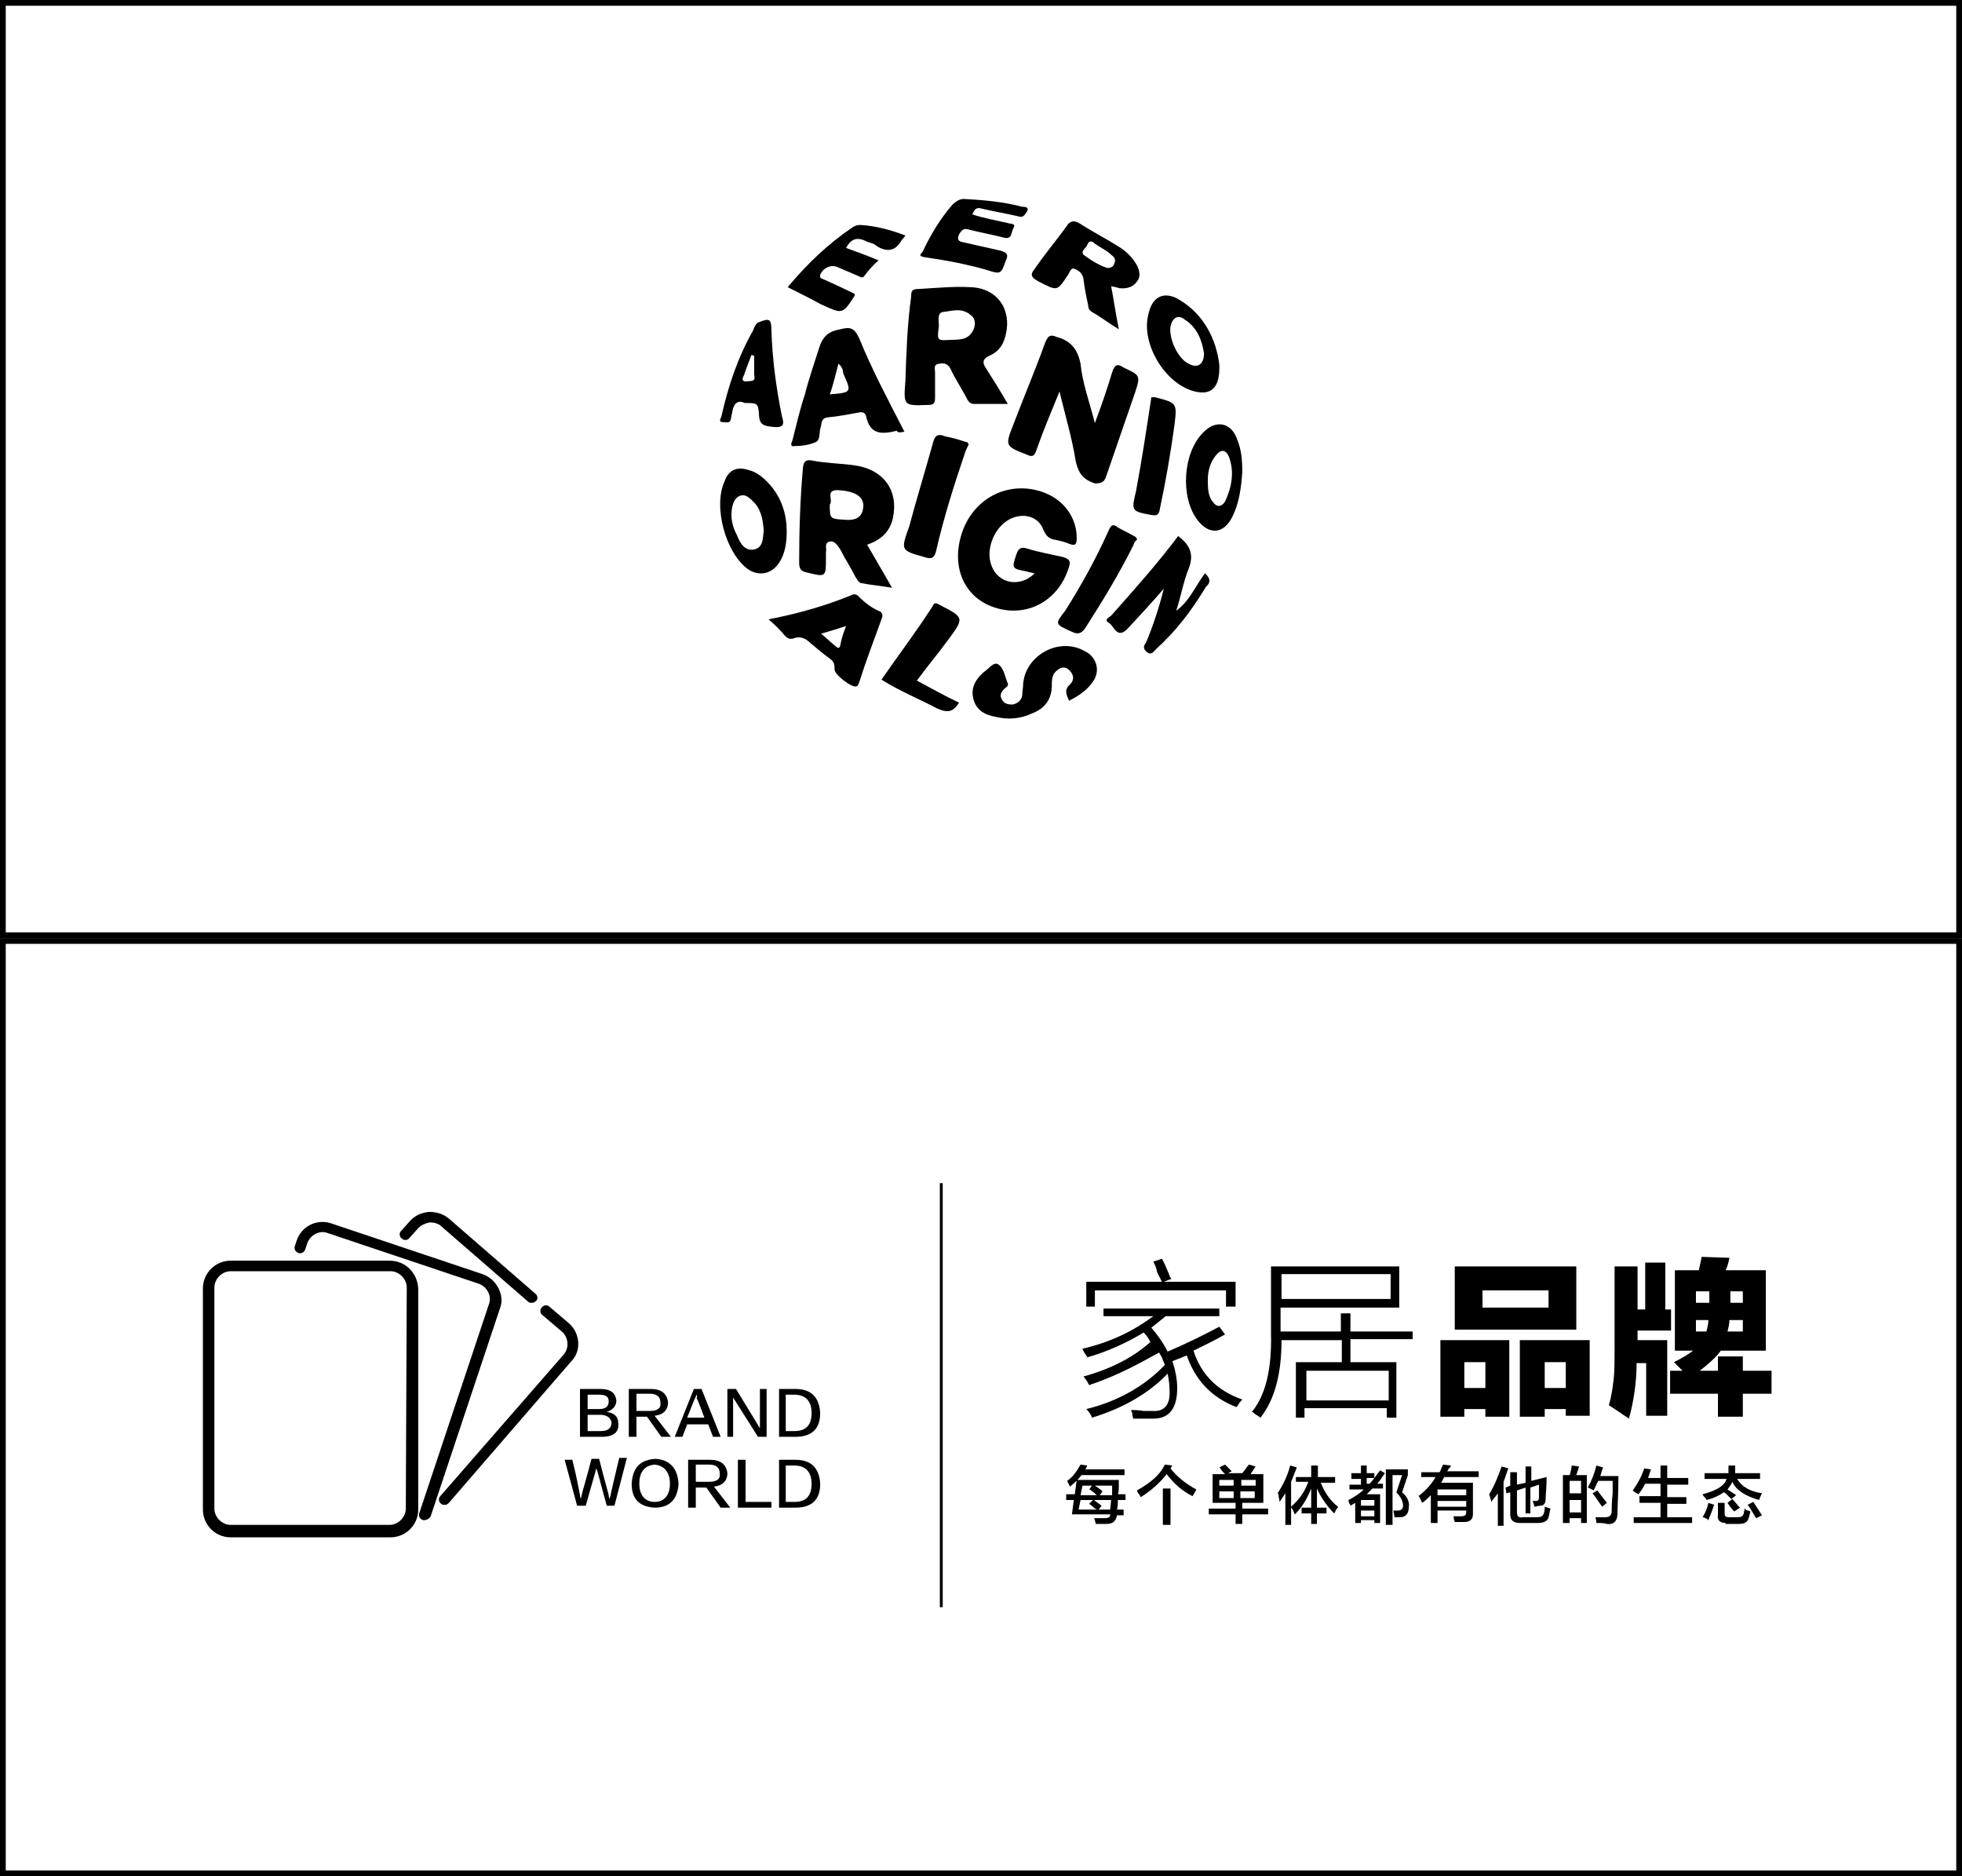 <?xml version="1.0" encoding="utf-8"?>
<!-- Generator: Adobe Illustrator 19.0.0, SVG Export Plug-In . SVG Version: 6.00 Build 0)  -->
<svg version="1.1" id="图层_1" xmlns="http://www.w3.org/2000/svg" xmlns:xlink="http://www.w3.org/1999/xlink" x="0px" y="0px"
	 width="205px" height="196px" viewBox="0 0 205 196" style="enable-background:new 0 0 205 196;" xml:space="preserve">
<path id="XMLID_116_" d="M204.4,0H0.6H0v0.6v96.8V98h0.6h203.8h0.6v-0.6V0.6V0H204.4z M204.4,97.4H0.6V0.6h203.8V97.4z"/>
<path id="XMLID_4_" d="M204.4,98H0.6H0v0.6v96.8v0.6h0.6h203.8h0.6v-0.6V98.6V98H204.4z M204.4,195.4H0.6V98.6h203.8V195.4z"/>
<rect id="XMLID_1608_" x="98.2" y="123.6" width="0.3" height="44.3"/>
<g id="XMLID_1607_">
	<path id="XMLID_162_" d="M111.4,156.7v-0.6h0.9l0.2-1.5h4.4c0,0.1,0,0.3,0,0.5c0,0.5,0,0.8-0.1,1h0.8v0.6h-0.8c0,0.4,0,0.7-0.1,1
		h0.7v0.6h-0.7c-0.1,0.6-0.4,0.9-1.1,0.9h-1.1c-0.1-0.3-0.1-0.5-0.2-0.6c0.1,0,0.4,0,1.1,0c0.4,0,0.6-0.1,0.6-0.4h-4l0.2-1.5H111.4z
		 M111.8,155.3c-0.1-0.2-0.2-0.4-0.3-0.6c0.6-0.4,1-1,1.4-1.7l0.7,0.1c-0.1,0.2-0.1,0.3-0.2,0.4h4.1v0.6h-4.5
		C112.7,154.5,112.3,154.9,111.8,155.3z M114.6,157.7c0,0-0.1-0.1-0.2-0.1c-0.1-0.1-0.3-0.3-0.6-0.5l0.4-0.4h-1.3l-0.2,1H114.6z
		 M113.1,155.2l-0.2,1h1.7c-0.1-0.1-0.3-0.3-0.6-0.5c-0.1-0.1-0.1-0.1-0.2-0.1l0.3-0.4H113.1z M116,157.7l0.1-1h-1.8l0.8,0.6
		l-0.3,0.4H116z M116.2,155.2h-1.8c0.3,0.2,0.6,0.4,0.8,0.6l-0.3,0.4h1.3L116.2,155.2z"/>
	<path id="XMLID_169_" d="M124.6,156.3c-1.2-0.6-2-1.4-2.7-2.3c-0.7,0.9-1.6,1.7-2.7,2.4c0,0-0.1-0.1-0.1-0.2
		c-0.2-0.2-0.3-0.4-0.3-0.5c1.4-0.8,2.4-1.6,2.9-2.7l0.8,0.1c-0.1,0.1-0.1,0.2-0.2,0.3c0.7,0.9,1.6,1.6,2.7,2.2
		C124.9,155.8,124.8,156,124.6,156.3z M121.5,159.3v-3.8h0.8v3.8H121.5z"/>
	<path id="XMLID_172_" d="M126.7,157v-3h1.3c-0.1-0.1-0.3-0.3-0.5-0.6c0,0,0-0.1-0.1-0.1l0.6-0.3c0.1,0.1,0.3,0.3,0.6,0.6
		c0.1,0.1,0.1,0.1,0.1,0.1l-0.4,0.2h1.5c0.1-0.1,0.2-0.3,0.4-0.5c0.1-0.2,0.2-0.3,0.3-0.4l0.7,0.2c-0.1,0.1-0.2,0.3-0.4,0.6
		c-0.1,0.1-0.1,0.1-0.1,0.2h1.3v3h-2.2v0.6h2.7v0.6h-2.7v1h-0.7v-1h-2.8v-0.6h2.8V157H126.7z M127.4,154.6v0.6h1.5v-0.6H127.4z
		 M127.4,155.8v0.7h1.5v-0.7H127.4z M131.2,154.6h-1.5v0.6h1.5V154.6z M129.6,155.8v0.7h1.5v-0.7H129.6z"/>
	<path id="XMLID_178_" d="M134.3,159.2V156c-0.2,0.3-0.4,0.6-0.6,0.9c0-0.2-0.1-0.4-0.1-0.6c0-0.1,0-0.2-0.1-0.3
		c0.5-0.8,1-1.7,1.3-2.9l0.7,0.2c-0.2,0.5-0.4,1-0.6,1.5v4.5H134.3z M135.4,154.9v-0.6h1.6v-1.2h0.7v1.2h1.8v0.6H138
		c0.4,1,1,1.9,1.8,2.5c0,0.1-0.1,0.2-0.2,0.3c-0.1,0.2-0.1,0.3-0.2,0.4c-0.8-0.8-1.4-1.7-1.8-2.6v2h1v0.6h-1v1.1H137v-1.1h-1v-0.6h1
		v-2c-0.4,1-0.9,1.9-1.7,2.7c-0.1-0.1-0.1-0.3-0.3-0.6c-0.1-0.1-0.1-0.1-0.1-0.2c0.8-0.7,1.4-1.5,1.8-2.6H135.4z"/>
	<path id="XMLID_181_" d="M141.2,154.4v-0.5h1v-0.8h0.6v0.8h0.8v0.5h-0.8v0.6h0.3c0.4-0.4,0.7-0.9,1.1-1.4l0.5,0.3
		c-0.3,0.4-0.5,0.8-0.8,1.1h0.6v0.5h-1.1c-0.2,0.2-0.4,0.4-0.6,0.6h1.4v3h-0.6v-0.3h-1.4v0.3h-0.6V157l-0.5,0.3c0-0.1,0-0.1-0.1-0.2
		c-0.1-0.2-0.1-0.3-0.1-0.4c0.6-0.3,1.2-0.7,1.6-1.1H141v-0.5h1.2v-0.6H141.2z M142.2,156.7v0.6h1.4v-0.6H142.2z M142.2,157.8v0.6
		h1.4v-0.6H142.2z M144.8,159.3v-5.8h2.3v0.6l-0.6,1.8c0.5,0.4,0.8,1,0.7,1.5c0,0.7-0.3,1.1-0.9,1.1c-0.2,0-0.4,0-0.6,0
		c0-0.2-0.1-0.5-0.1-0.7c0.1,0,0.3,0,0.5,0c0.3,0,0.5-0.2,0.5-0.5c0-0.4-0.2-0.9-0.7-1.4l0.6-1.8h-1v5.2H144.8z"/>
	<path id="XMLID_186_" d="M148.5,154.4v-0.6h1.9c0.1-0.1,0.1-0.2,0.2-0.4c0.1-0.2,0.1-0.3,0.2-0.4l0.8,0.1c0,0.1-0.1,0.2-0.2,0.3
		c-0.1,0.1-0.1,0.2-0.2,0.3h3.3v0.6h-3.6c0,0.1-0.1,0.1-0.1,0.2c-0.1,0.2-0.2,0.3-0.2,0.4h3.3v3.3c0,0.5-0.3,0.8-0.9,0.8
		c-0.3,0-0.6,0-1,0c0-0.1-0.1-0.2-0.1-0.4c0-0.1,0-0.2-0.1-0.2c0.3,0,0.6,0,0.9,0c0.3,0,0.5-0.1,0.5-0.4v-0.2h-3v1.3h-0.7v-2.9
		c-0.3,0.3-0.6,0.6-0.9,0.8c-0.1-0.1-0.1-0.3-0.3-0.6c0-0.1-0.1-0.1-0.1-0.1c0.8-0.6,1.4-1.3,1.8-2H148.5z M150.2,155.6v0.6h3v-0.6
		H150.2z M150.2,156.8v0.6h3v-0.6H150.2z"/>
	<path id="XMLID_190_" d="M155.8,156.9c0-0.1,0-0.2-0.1-0.4c0-0.2-0.1-0.3-0.1-0.4c0.5-0.8,0.9-1.8,1.3-2.9l0.7,0.2
		c-0.2,0.5-0.3,0.9-0.5,1.4v4.6h-0.6V156c-0.1,0.1-0.1,0.2-0.3,0.4C156,156.6,155.9,156.8,155.8,156.9z M159.4,157.9v-2.5l-0.9,0.3
		v2.3c0,0.4,0.2,0.6,0.6,0.5h1.5c0.4,0,0.6-0.1,0.7-0.4c0.1-0.2,0.1-0.5,0.1-0.7c0.2,0.1,0.4,0.1,0.6,0.2c-0.1,0.3-0.1,0.6-0.2,0.9
		c-0.1,0.4-0.5,0.6-1.1,0.6h-1.9c-0.7,0-1-0.3-1-0.9v-2.3l-0.4,0.1l-0.1-0.6l0.5-0.2v-1.4h0.7v1.3l0.9-0.2v-1.7h0.6v1.5l1.6-0.4
		c0,1.1-0.1,1.8-0.1,2.2c0,0.6-0.2,0.8-0.6,0.8c-0.2,0-0.4,0.1-0.6,0.1c0-0.1,0-0.2-0.1-0.4c0-0.1,0-0.1-0.1-0.2c0.1,0,0.3,0,0.4,0
		c0.2,0,0.3-0.1,0.3-0.4c0-0.3,0-0.7,0-1.3l-0.9,0.3v2.7H159.4z"/>
	<path id="XMLID_193_" d="M163.3,159.1v-5h0.7c0.1-0.2,0.1-0.4,0.2-0.8c0-0.1,0-0.2,0.1-0.2l0.7,0.1c-0.1,0.3-0.2,0.6-0.3,0.9h1.1v5
		h-0.6v-0.5H164v0.5H163.3z M164,154.7v1.3h1.2v-1.3H164z M164,156.7v1.3h1.2v-1.3H164z M166.8,159.1c0-0.3-0.1-0.5-0.1-0.6
		c0.1,0,0.3,0,0.5,0c0.2,0,0.4,0,0.5,0c0.5,0,0.7-0.2,0.7-0.7c0-0.3,0-0.9,0.1-1.8c0-0.6,0-1.1,0-1.3H167c-0.2,0.3-0.3,0.7-0.5,1
		c0,0-0.1-0.1-0.2-0.1c-0.1-0.1-0.2-0.1-0.4-0.2c0.4-0.7,0.7-1.5,0.9-2.3l0.7,0.2c0,0.1-0.1,0.2-0.1,0.3c-0.1,0.2-0.1,0.4-0.2,0.6
		h1.9c0,1.9-0.1,3.2-0.1,3.9c0,0.8-0.4,1.2-1.1,1.1C167.6,159.1,167.2,159.1,166.8,159.1z M167.4,157.4c-0.3-0.4-0.6-0.9-1-1.4
		l0.5-0.3c0.3,0.4,0.6,0.8,1,1.3L167.4,157.4z"/>
	<path id="XMLID_199_" d="M171.2,156.1c-0.2-0.1-0.4-0.2-0.6-0.4c0.5-0.7,0.9-1.4,1.2-2.3l0.7,0.1c-0.1,0.3-0.2,0.6-0.3,0.9h1.3
		v-1.3h0.7v1.3h2.2v0.7h-2.2v1.3h2v0.7h-2v1.4h2.6v0.6h-6.1v-0.6h2.8V157h-2.2v-0.7h2.2V155h-1.6
		C171.7,155.4,171.5,155.7,171.2,156.1z"/>
	<path id="XMLID_201_" d="M180.9,156.6c-0.1-0.1-0.2-0.2-0.4-0.4c-0.2-0.2-0.3-0.3-0.4-0.3c-0.4,0.3-1,0.6-1.8,0.8
		c0-0.1-0.1-0.2-0.2-0.3c-0.1-0.1-0.2-0.2-0.2-0.3c1.5-0.4,2.3-0.9,2.5-1.6h-2.3v-0.6h2.5c0-0.2,0-0.5,0-0.8h0.7c0,0.3,0,0.6,0,0.8
		h2.6v0.6h-2.4c0.5,0.8,1.3,1.3,2.6,1.5c-0.1,0.2-0.2,0.4-0.3,0.7c-1.4-0.4-2.4-1-2.8-1.9c-0.1,0.3-0.3,0.5-0.5,0.8
		c0.1,0.1,0.2,0.1,0.3,0.2c0.3,0.2,0.5,0.3,0.6,0.4L180.9,156.6z M178.5,158.8c0,0-0.1,0-0.1-0.1c-0.2-0.1-0.4-0.2-0.5-0.2
		c0.3-0.5,0.5-1,0.6-1.5l0.6,0.2c0,0.1-0.1,0.2-0.1,0.3C178.8,158.1,178.6,158.5,178.5,158.8z M180.3,159.1c-0.6,0-0.9-0.3-0.8-0.9
		V157h0.7v1.1c0,0.3,0.1,0.4,0.5,0.4h0.9c0.3,0,0.5-0.1,0.6-0.4c0-0.2,0.1-0.4,0.1-0.5c0,0,0.1,0,0.1,0.1c0.1,0.1,0.3,0.1,0.5,0.2
		c-0.1,0.3-0.1,0.5-0.2,0.7c-0.1,0.4-0.4,0.6-1,0.6H180.3z M181.2,157.9c-0.3-0.3-0.5-0.6-0.7-0.9l0.5-0.4c0.3,0.3,0.5,0.6,0.8,0.9
		L181.2,157.9z M183.5,158.6c-0.3-0.4-0.5-0.9-0.9-1.4l0.6-0.3c0.3,0.5,0.6,0.9,0.9,1.4L183.5,158.6z"/>
</g>
<g id="XMLID_1605_">
	<path id="XMLID_148_" d="M150.5,148v-8h7.2v8h-2.5v-0.8H153v0.8H150.5z M152,132.3h12.7v6.6H152V132.3z M153,142.3v2.7h2.2v-2.7
		H153z M154.9,136.6h6.9v-1.8h-6.9V136.6z M158.8,148v-8h7.3v7.9h-2.5v-0.7h-2.2v0.8H158.8z M161.4,142.3v2.7h2.2v-2.7H161.4z"/>
	<path id="XMLID_155_" d="M174.6,139h-3.5v1h3.1v7.9H172v-5.5h-1c0,2-0.3,4-0.8,5.8c-0.1-0.1-0.3-0.2-0.6-0.4
		c-0.4-0.3-0.9-0.6-1.5-1c0.3-1,0.4-1.9,0.5-2.7c0.1-0.8,0.1-2.1,0.1-3.9v-7.9h2.4v4.5h0.8v-4.9h2.1v4.9h0.6V139z M174.5,145.6v-2.4
		h1.3c-0.3-0.3-0.6-0.6-0.9-0.9c0.8-0.4,1.5-0.8,2-1.2H175v-8.4h2.5c0.1-0.4,0.2-0.9,0.3-1.4l2.9,0.1c-0.1,0.5-0.2,0.9-0.4,1.3h4.2
		v8.4h-4.7c-0.5,0.7-1.3,1.4-2.2,2.1h1.9v-1.5h2.6v1.5h3v2.4h-3v2.4h-2.6v-2.4H174.5z M177.2,134.9v1.2h1.4v-1.2H177.2z
		 M178.3,139.1c0.1-0.4,0.2-0.8,0.2-1.2h-1.3v1.2H178.3z M182.1,139.1v-1.2h-1.4c0,0.4-0.1,0.8-0.2,1.2H182.1z M182.1,134.9h-1.3
		v1.2h1.3V134.9z"/>
</g>
<g id="XMLID_2_">
	<path id="XMLID_141_" d="M113.8,144.7c-0.2-0.4-0.4-0.7-0.6-0.9c2.9-0.8,5.2-2,7-3.6c-0.2-0.4-0.4-0.7-0.7-1
		c-1.8,1.1-3.8,2-5.9,2.6c0-0.1-0.2-0.3-0.3-0.5c-0.1-0.2-0.2-0.3-0.2-0.4c3-0.7,5.4-1.9,7.4-3.4h-5.2v-0.8h12.1v0.8h-5.6
		c-0.5,0.4-1,0.8-1.5,1.2c0.6,0.7,1.2,1.5,1.7,2.5c2.1-0.9,3.9-1.8,5.4-2.6l0.6,0.8c-1,0.6-2.1,1.1-3.3,1.7c0.8,2.5,2.5,4.2,5.1,5.1
		c-0.2,0.2-0.4,0.5-0.6,0.8c-2.6-1-4.3-2.8-5.2-5.4c-0.5,0.2-1,0.4-1.5,0.6c0.3,0.9,0.5,1.9,0.5,2.8c0,2.1-0.8,3.2-2.5,3.2
		c-0.7,0-1.3,0-2.1,0c0-0.1-0.1-0.3-0.1-0.6c-0.1-0.1-0.1-0.3-0.1-0.3c0.3,0,0.7,0,1.3,0.1c0.4,0,0.7,0,0.9,0
		c1.3,0.1,1.9-0.7,1.8-2.2c0-0.6-0.1-1.2-0.2-1.7c-1.9,2-4.6,3.6-7.9,4.6c-0.1-0.3-0.3-0.6-0.6-0.9c3.3-0.8,6.1-2.4,8.2-4.6
		c0-0.1-0.1-0.3-0.2-0.5c-0.1-0.4-0.3-0.6-0.4-0.8C119.1,142.4,116.8,143.7,113.8,144.7z M120.5,131.8l0.9-0.3
		c0.2,0.3,0.4,0.8,0.7,1.5c0.1,0.3,0.2,0.5,0.3,0.6l-0.8,0.3h7.5v2.6h-1v-1.7h-13.7v1.7h-0.9v-2.6h7.9c-0.1-0.2-0.3-0.6-0.5-1
		C120.8,132.3,120.6,132,120.5,131.8z"/>
	<path id="XMLID_144_" d="M135.5,142.3h4.7V140h-6.3c0,3.5-0.7,6.2-2.2,8.1c-0.1-0.1-0.3-0.2-0.6-0.4c-0.1-0.1-0.2-0.2-0.3-0.2
		c1.4-1.7,2.1-4.4,2-8.2v-7h13.4v4.3h-12.4v2.5h6.3v-1.9h1v1.9h6.5v0.8h-6.5v2.4h4.8v5.8h-1v-1h-8.6v1h-0.9V142.3z M133.9,133.1v2.6
		h11.4v-2.6H133.9z M136.5,143.2v3.1h8.6v-3.1H136.5z"/>
</g>
<g id="XMLID_1_">
	<g id="XMLID_1610_">
		<path id="XMLID_126_" d="M62.9,150.1h-2.3v-5h2.1c1.1,0,1.6,0.4,1.7,1.2c0,0.6-0.4,1-1,1.2v0c0.8,0.1,1.2,0.5,1.2,1.2
			C64.7,149.6,64.1,150.1,62.9,150.1z M62.6,145.7h-1.2v1.5h1.2c0.7,0,1-0.3,1-0.8C63.6,145.9,63.3,145.7,62.6,145.7z M62.7,147.8
			h-1.3v1.7h1.4c0.7,0,1.1-0.3,1.1-0.9C63.8,148.1,63.4,147.8,62.7,147.8z"/>
		<path id="XMLID_130_" d="M70.1,150.1h-1l-1.5-2.1h-1.1v2.1h-0.8v-5H68c1.1,0,1.7,0.5,1.8,1.4c0,0.8-0.5,1.3-1.4,1.4L70.1,150.1z
			 M66.5,145.7v1.7h1.4c0.8,0,1.2-0.3,1.1-0.9c0-0.6-0.4-0.9-1.1-0.9H66.5z"/>
		<path id="XMLID_133_" d="M73.3,145.1l2,5h-0.8l-0.5-1.3h-2.2l-0.5,1.3h-0.8l2-5H73.3z M72.8,145.7L72.8,145.7
			c-0.1,0.1-0.1,0.3-0.2,0.4c0,0-0.3,0.7-0.8,2h1.8c-0.5-1.3-0.7-1.9-0.8-2c0,0,0,0,0-0.1C72.9,145.9,72.8,145.8,72.8,145.7z"/>
		<path id="XMLID_136_" d="M76,145.1h0.9l2.5,4.1h0v-4.1h0.7v5h-0.9l-2.6-4.1v4.1H76V145.1z"/>
		<path id="XMLID_138_" d="M83.1,150.1h-1.7v-5h1.7c1.7,0,2.5,0.9,2.6,2.5C85.7,149.3,84.8,150.1,83.1,150.1z M83,145.7h-0.9v3.8H83
			c1.2,0,1.8-0.6,1.8-1.9C84.8,146.4,84.2,145.7,83,145.7z"/>
	</g>
	<g id="XMLID_1609_">
		<path id="XMLID_105_" d="M59,152.5h0.8c0.5,2,0.7,3.2,0.8,3.7c0,0,0,0.2,0.1,0.4h0c0-0.2,0.1-0.4,0.1-0.5c0.1-0.5,0.5-1.7,1-3.7
			h0.8c0.6,2.4,1,3.7,1,3.8c0,0.1,0,0.2,0.1,0.4h0c0-0.2,0.1-0.3,0.1-0.4c0-0.1,0.3-1.4,0.9-3.9h0.8l-1.3,5h-0.8
			c-0.7-2.5-1-3.8-1.1-3.9c0,0,0-0.2,0-0.3h0c0,0.1,0,0.3,0,0.3c0,0.1-0.4,1.4-1.1,3.9h-0.9L59,152.5z"/>
		<path id="XMLID_110_" d="M68.5,152.4c1.5,0.1,2.3,1,2.4,2.6c-0.1,1.6-0.9,2.5-2.5,2.5c-1.6-0.1-2.4-0.9-2.4-2.5
			C66.1,153.3,66.9,152.5,68.5,152.4z M68.4,156.9c1,0,1.6-0.7,1.6-1.9c0-1.2-0.6-1.9-1.6-2c-1,0.1-1.6,0.7-1.6,2
			C66.8,156.2,67.4,156.9,68.4,156.9z"/>
		<path id="XMLID_117_" d="M76.3,157.5h-1l-1.5-2.1h-1.1v2.1h-0.8v-5h2.3c1.1,0,1.7,0.5,1.8,1.4c0,0.8-0.5,1.3-1.4,1.4L76.3,157.5z
			 M72.7,153.1v1.7h1.4c0.8,0,1.2-0.3,1.1-0.9c0-0.6-0.4-0.9-1.1-0.9H72.7z"/>
		<path id="XMLID_121_" d="M80.5,157.5h-3.4v-5h0.8v4.4h2.7V157.5z"/>
		<path id="XMLID_123_" d="M83.1,157.5h-1.7v-5h1.7c1.7,0,2.5,0.9,2.6,2.5C85.7,156.7,84.8,157.5,83.1,157.5z M83,153.1h-0.9v3.8H83
			c1.2,0,1.8-0.6,1.8-1.9C84.8,153.8,84.2,153.1,83,153.1z"/>
	</g>
	<g id="XMLID_1823_">
		<g id="XMLID_1765_">
			<g id="XMLID_1766_">
				<path id="XMLID_1708_" d="M59.4,138.2l-2-1.7c-0.2-0.2-0.6-0.2-0.8,0.1c-0.2,0.2-0.2,0.6,0.1,0.8l2,1.7c0.7,0.6,0.8,1.7,0.2,2.4
					L46,156.3c-0.2,0.2-0.2,0.6,0.1,0.8c0.1,0.1,0.2,0.1,0.4,0.1c0.2,0,0.3-0.1,0.4-0.2l12.8-14.8C60.8,141.1,60.6,139.2,59.4,138.2
					z"/>
			</g>
		</g>
		<g id="XMLID_1762_">
			<g id="XMLID_1763_">
				<path id="XMLID_1707_" d="M56,135.2l-9.1-7.9c-0.6-0.5-1.3-0.7-2.1-0.7c-0.8,0.1-1.5,0.4-2,1l-0.9,1c-0.2,0.2-0.2,0.6,0.1,0.8
					c0.2,0.2,0.6,0.2,0.8-0.1l0.9-1c0.3-0.3,0.7-0.5,1.2-0.6c0.4,0,0.9,0.1,1.2,0.4l9.1,7.9c0.1,0.1,0.2,0.1,0.4,0.1
					c0.2,0,0.3-0.1,0.4-0.2C56.2,135.8,56.2,135.4,56,135.2z"/>
			</g>
		</g>
		<g id="XMLID_1759_">
			<g id="XMLID_1760_">
				<path id="XMLID_1706_" d="M50.4,133.1l-15.8-5.3c-1.5-0.5-3.1,0.3-3.6,1.8l-0.2,0.6c-0.1,0.3,0.1,0.6,0.4,0.7s0.6-0.1,0.7-0.4
					l0.2-0.6c0.3-0.9,1.3-1.4,2.1-1.1l15.8,5.3c0.9,0.3,1.4,1.3,1.1,2.1l-7.3,21.9c-0.1,0.3,0.1,0.6,0.4,0.7c0.1,0,0.1,0,0.2,0
					c0.2,0,0.5-0.2,0.6-0.4l7.3-21.9C52.7,135.3,51.9,133.6,50.4,133.1z"/>
			</g>
		</g>
		<g id="XMLID_1754_">
			<g id="XMLID_1755_">
				<path id="XMLID_1756_" d="M40.7,131.7H24.1c-1.6,0-2.9,1.3-2.9,2.9v23.1c0,1.6,1.3,2.9,2.9,2.9h16.7c1.6,0,2.9-1.3,2.9-2.9
					v-23.1C43.6,132.9,42.3,131.7,40.7,131.7z M42.4,157.6c0,0.9-0.8,1.7-1.7,1.7H24.1c-0.9,0-1.7-0.8-1.7-1.7v-23.1
					c0-0.9,0.8-1.7,1.7-1.7h16.7c0.9,0,1.7,0.8,1.7,1.7L42.4,157.6L42.4,157.6z"/>
			</g>
		</g>
	</g>
</g>
<g id="XMLID_3_">
	<path id="XMLID_31_" d="M115.6,49.7c1-2.9,2-5.8,3-8.7c0.6-1.8,0.5-1.8-1.2-2.6c-0.6-0.4-0.9-0.4-1.2,0.5c-0.5,1.7-1.1,3.4-1.8,5.3
		c-0.6-2.3-1.3-4.2-1.5-6.2c-0.3-1.5-1-2.4-2.5-2.8c-0.7-0.3-0.9-0.1-1.2,0.6c-1,2.8-2.2,5.6-3.3,8.5c-0.9,2.3-0.9,2.3,1.4,3.2
		c0.6,0.3,0.8,0.1,1-0.5c0.7-2,1.5-3.9,2.4-6.1c0.6,2.5,1.3,4.8,1.7,7.3c0.3,1.3,0.8,1.9,2,2.3C115.2,50.5,115.4,50.3,115.6,49.7z"
		/>
	<path id="XMLID_43_" d="M97,42.3c0.6,0,0.7-0.2,0.7-0.8c0-0.9,0-1.7,0-2.6c0-0.4-0.2-0.8,0.4-0.9s0.9,0,1.2,0.5
		c0.5,1.1,1.2,2.1,1.7,3.1c0.2,0.4,0.4,0.6,0.8,0.6c1.1,0,2.2,0,3.5,0c-0.8-1.4-1.5-2.5-2.2-3.6c-0.5-0.7-0.5-1.1,0.4-1.5
		c0.9-0.4,1.4-1.2,1.6-2.2c0.6-2.6-0.9-4.8-3.7-4.9c-1.9-0.1-3.7,0.1-5.6,0.2c-0.6,0-0.6,0.4-0.6,0.8c-0.4,2.9-0.5,5.8-0.6,8.8
		C94.4,42.4,94.4,42.4,97,42.3z M98.5,32.6c0.9-0.1,2-0.5,2.9,0.3c0.8,0.5,0.5,1.9-0.5,2.4c-0.5,0.2-1.1,0.2-1.5,0.2
		c-1.5,0.1-1.5,0.1-1.3-1.4C98.1,33.5,97.9,32.7,98.5,32.6z"/>
	<path id="XMLID_44_" d="M111.7,59.2c0.2-0.6,0-0.8-0.6-1c-1.3-0.3-2.5-0.5-3.8-0.9c-0.6-0.2-0.9,0-1.1,0.6
		c-0.5,1.5-0.5,1.5,1.1,1.8c0.2,0.1,0.5,0.1,0.8,0.2c-1.5,1.5-3.8,1.1-4.5-0.8c-0.7-1.8,0.4-4.3,2.2-5c1.3-0.5,2.7-0.1,3.2,1.2
		c0.3,0.7,0.6,1,1.3,1.1c0.5,0.1,0.9,0.2,1.4,0.4c0.7,0.3,0.8,0,0.8-0.6c0-2.1-1.3-3.9-3.3-4.7c-3.8-1.5-7.9,0.6-8.9,4.9
		c-0.8,3.4,0.8,6.4,4.1,7.2C107.6,64.4,110.7,62.6,111.7,59.2z"/>
	<path id="XMLID_28_" d="M93.3,54.1c0.6-2.9-1-5.1-4.1-5.5c-1.5-0.2-2.9-0.2-4.4-0.5c-0.6-0.1-0.8,0.1-0.9,0.7
		c-0.3,3.4-0.4,6.7-0.4,10c0,0.6,0.2,0.9,0.8,1c2,0.5,2,0.5,2-1.5c0-0.2,0-0.5,0-0.6c0.1-0.4-0.2-0.9,0.3-1.1
		c0.6-0.2,0.9,0.4,1.2,0.8c0.5,1,1.1,1.9,1.6,2.9c0.2,0.3,0.3,0.5,0.5,0.6c1,0.2,2.1,0.3,3.3,0.5c-0.9-1.6-1.8-3.1-2.6-4.5
		C92.1,56.4,93,55.5,93.3,54.1z M90.2,53c-0.1,0.9-0.6,1.4-1.9,1.3c-1.6-0.1-1.6-0.1-1.6-1.6c0.4-0.4-0.5-1.5,0.8-1.5
		C89.4,51.3,90.3,51.9,90.2,53z"/>
	<path id="XMLID_27_" d="M94.5,45.1c-1.7-3.3-3.4-6.5-4.7-9.7c-0.5-1.1-0.9-1.3-2-1c-1.2,0.2-1.8,0.7-2.2,1.9
		c-0.5,1.6-1.1,3.3-1.5,4.9c-0.5,1.5-0.9,3.2-1.3,4.8c-0.1,0.2-0.3,0.7,0.2,0.6c0.7,0,1.5-0.1,2.2-0.4c0.5-0.2,0.4-0.9,0.5-1.4
		c0.2-0.5,0-1.1,0.8-1.2c1.1-0.1,2.1-0.3,3.2-0.5c0.4-0.1,0.7,0,0.8,0.4c0.4,1.9,1.6,1.9,3.2,1.5C93.8,45.2,94,45.2,94.5,45.1z
		 M86.7,41.2c0.4-1.1,0.6-2.1,0.9-3.2c0.4,0.3,0.5,0.7,0.5,1C89,41,89,41,86.7,41.2z"/>
	<path id="XMLID_26_" d="M108.5,29.4c2,1,1.9,1.1,3.1-0.7c0.2-0.3,0.3-0.8,0.7-0.6c0.5,0.2,0.8,0.5,0.9,1c0.1,0.9,0.3,1.9,0.5,2.8
		c0,0.3,0.1,0.5,0.4,0.7c0.9,0.5,1.8,1.2,2.8,1.8c-0.3-1.5-0.5-2.9-0.8-4.5c0.4,0.1,0.6,0.1,0.8,0.2c0.8,0.1,1.5-0.1,1.9-0.7
		c0.5-0.6,0.2-1.4-0.2-2c-0.4-0.6-0.9-1.1-1.5-1.5c-1.4-0.9-2.8-1.6-4.2-2.5c-0.6-0.4-1.1-0.4-1.5,0.3c-1.1,1.5-2.2,2.8-3.3,4.4
		C107.7,28.6,107.6,28.9,108.5,29.4z M113.6,25.6c0.1-0.3,0.3-0.5,0.6-0.3c0.6,0.5,1.4,0.8,2,1.4c0.3,0.2,0.4,0.5,0.2,0.9
		c-0.1,0.3-0.4,0.4-0.7,0.4c-0.9-0.3-1.7-0.8-2.5-1.4C112.9,26.2,113.5,25.9,113.6,25.6z"/>
	<path id="XMLID_25_" d="M89.6,62.2c-0.3-0.2-0.5-0.1-0.7,0c-2.7,1.1-5.5,1.9-8.6,2.5c0.7,0.6,1.3,1.2,1.7,1.7
		c0.3,0.3,0.5,0.4,0.9,0.3c0.7-0.3,1.3,0,1.8,0.5c0.6,0.5,1.3,1.1,2,1.6c0.4,0.3,0.5,0.5,0.5,1.1c-0.1,0.5,1.8,2,2.3,1.8
		c0.2-0.1,0.2-0.3,0.3-0.5c0.7-2.2,1.5-4.3,2.3-6.5c0.1-0.3,0.2-0.5-0.1-0.8C91,63.5,90.3,62.9,89.6,62.2z M87.8,67.4
		c-0.1,0.5-0.4,0.2-0.5,0.1c-0.5-0.4-0.9-0.8-1.5-1.3c1-0.3,1.7-0.5,2.6-0.8C88.1,66.2,87.9,66.8,87.8,67.4z"/>
	<path id="XMLID_23_" d="M113.3,68c-2.7-1.5-6.2,0.5-6.4,3.5c0,0.4-0.1,0.8-0.1,1.2c-0.1,0.5-0.5,0.8-1,0.9c-0.5,0-0.9-0.1-1.1-0.5
		c-0.3-0.5-0.1-0.8,0.3-1.2c0.1-0.1,0.4-0.2,0.3-0.5c-0.3-0.7-0.4-1.6-1-2c-0.5-0.3-1,0.5-1.5,0.8c-0.8,0.7-1.4,1.6-1.1,2.8
		c0.3,1.2,1.2,1.7,2.4,1.9c1.3,0.3,2.5,0.2,3.8-0.4c1.3-0.5,2-1.5,2-2.9c0-0.4,0-0.8,0.2-1.2c0.4-0.5,0.9-0.9,1.5-0.5
		c0.6,0.5,0.7,1.1,0.2,1.6c-0.7,0.6-0.3,1.2-0.1,1.7c1-0.5,1.9-1.1,2.5-2C115,70.1,114.6,68.6,113.3,68z"/>
	<path id="XMLID_22_" d="M125.9,59.9c-1,1.3-1.6,2.9-3,3.9c0.5-1.5,0.7-2.9,1.3-4.4s0.1-2.5-1.1-3.4c-2.1,2.8-4.5,5.5-6.9,8.2
		c-0.2,0.3-1,0.5-0.3,0.9c0.5,0.3,0.8,1.7,1.9,0.6c1.3-1.4,2.5-2.7,3.8-4.2c-0.5,2-1.1,3.8-1.8,5.5c-0.2,0.4-0.5,0.6,0,1.1
		c0.5,0.4,0.7,0,1-0.3c2.1-1.9,3.7-4,5.2-6.5C126.5,60.9,126.5,60.4,125.9,59.9z"/>
	<path id="XMLID_21_" d="M96.8,26.9c2.1,0.3,4.2,0.7,6.3,1.3c1.5,0.5,1.5,0.4,2-1c0.3-0.6,0.1-0.8-0.5-1c-1.4-0.3-2.6-0.6-4-0.9
		c-0.5-0.1-0.6-0.3-0.4-0.8c0.3-0.5,0.5-0.7,1.1-0.5c1.2,0.3,2.3,0.5,3.5,0.8c1,0.3,0.8-0.5,1.1-1c0.3-0.5-0.4-0.4-0.6-0.5
		c-1.3-0.3-2.5-0.5-3.7-0.9c0.2-0.5,0.4-0.8,1-0.6c1.3,0.3,2.5,0.5,3.8,0.8c0.5,0.2,0.7-0.2,0.9-0.5c0.3-0.5-0.3-0.5-0.5-0.5
		c-1.9-0.5-3.9-0.7-5.9-0.8c-0.5-0.1-1,0.2-1.4,0.6c-1.3,1.5-2.3,3.2-3.1,4.9C96,26.7,96.1,26.8,96.8,26.9z"/>
	<path id="XMLID_20_" d="M96.6,58.2c0.6,0.2,1,0.2,1.2-0.6c0.8-3.5,1.9-7,3.1-10.5c0.1-0.2,0.2-0.5,0.3-0.6c0-0.4-0.3-0.3-0.5-0.4
		c-0.6-0.2-1.3-0.4-1.9-0.5c-0.7-0.3-1.1-0.2-1.3,0.6c-0.8,2.9-1.7,5.8-2.5,8.8C94.1,57.5,94.1,57.5,96.6,58.2z"/>
	<path id="XMLID_18_" d="M81.4,58.8c0.6-0.9,0.8-2,0.8-3.3c0-1.7-0.5-3.4-1.7-4.8c-0.6-0.7-1.4-1.4-2.3-1.6c-1.2-0.4-2.1,0-2.5,1.2
		c-1.2,2.6,0.1,7.5,2.5,9.2C79.3,60.2,80.6,60,81.4,58.8z M78.8,57.4c-1,0.2-1.5-0.7-1.8-1.5C76.5,55,76.3,54,76.5,53
		c0.1-0.5,0.3-1,0.8-1.2c0.5-0.2,0.9,0.1,1.3,0.5c0.9,0.8,1.1,1.9,1.2,3.1C79.7,56.1,79.8,57.2,78.8,57.4z"/>
	<path id="XMLID_15_" d="M124.5,40.8c1.9,0.6,3-0.1,2.9-2.7c-0.3-2.5-1.5-5.2-4.2-6.8c-1.5-0.9-2.8-0.4-3.2,1.5
		C119.2,35.7,121.5,39.8,124.5,40.8z M122.3,34.1c0.2-0.9,0.8-1.3,1.5-0.7c1.3,0.8,1.8,2.2,2,3.5c0,1.2-0.7,1.6-1.6,1.1
		C123.1,37.5,122.1,35.4,122.3,34.1z"/>
	<path id="XMLID_14_" d="M89.3,30.9c0,0,0-0.1,0-0.2c-1-0.5-2.1-1-3.2-1.5c-0.2-0.1-0.5-0.1-0.4-0.5c0.3-0.7,1.1-1.1,1.8-0.8
		c0.7,0.3,1.4,0.6,2.1,0.9c0.3,0.1,0.5,0.4,0.8-0.1c0.4-0.5,0.8-1,1.4-1.5c-1.2-0.5-2.3-0.9-3.4-1.3c0.5-0.9,1.1-1.2,2.1-0.7
		c0.4,0.2,0.8,0.2,1.1,0.5c1.1,0.7,2,0.5,2.6-0.6c0.1-0.1,0.2-0.2,0.4-0.5c-1.6-0.6-3.1-1-4.7-1.1c-0.4,0-0.6,0.1-0.9,0.3
		c-2.5,1.7-4.7,3.8-6.7,6.2c1.2,0.6,2.4,1.2,3.5,1.8C88,32.8,88,32.9,89.3,30.9z"/>
	<path id="XMLID_12_" d="M98.2,63.2c-0.5-0.3-0.6-0.2-0.8,0.2c-1.6,2.5-3.5,5-5.3,7.6C94,72.2,96,73,97.9,74
		c1.1,0.5,1.7,0.4,2.3-0.6c-1.5-0.7-2.9-1.5-4.4-2.3c1.1-1.5,2.2-2.8,3.3-4.3C100.8,64.5,100.7,64.5,98.2,63.2z"/>
	<path id="XMLID_10_" d="M129.3,46c-0.6-1.9-2.3-2.2-3.6-0.8c-2.1,2.1-2.4,6.7-0.6,9.1c1.2,1.6,2.7,1.5,3.6-0.2
		c0.8-1.5,1-3.3,1.1-4.8C129.8,48,129.7,47,129.3,46z M128,52.4c-0.4,0.6-0.9,0.6-1.3,0c-0.5-0.6-0.5-1.5-0.5-2.3
		c0-1,0.3-1.9,0.9-2.6c0.5-0.6,1-0.5,1.3,0.2C129,49.3,128.7,50.9,128,52.4z"/>
	<path id="XMLID_9_" d="M75.6,44.1c0.4,0,0.7,0.2,0.8-0.5c0-0.2,0.1-0.4,0.1-0.5c0.1-0.8,0.5-1.4,1.3-1c1.3,0,1.4,0,1.5,1.1
		c0,1.2,0.5,1.3,1.5,1.4c1,0.1,1.2-0.2,0.9-1.1c-0.6-3-1-5.9-1.1-9c0-1.2-0.2-1.3-1.4-0.8c-0.3,0.2-0.4,0.5-0.5,0.8
		c-1.6,2.8-2.6,5.8-3.3,8.9C75.3,43.8,75,44.1,75.6,44.1z M77.8,39c0.2-0.6,0.5-1.3,0.7-1.9c0.1,0,0.2,0,0.3,0.1c0,0.6,0,1.3,0,1.9
		c0,0.3,0.2,0.6-0.3,0.7c-0.3,0-0.6,0.1-0.8,0C77.4,39.6,77.8,39.2,77.8,39z"/>
	<path id="XMLID_8_" d="M112,66c0.6,0.3,1,0.2,1.4-0.4c1.8-2.8,3.5-5.6,5-8.6c0.1-0.3,0.2-0.5,0.4-0.6c0-0.3-0.3-0.4-0.5-0.5
		c-0.5-0.3-1-0.5-1.5-0.8c-0.5-0.4-0.7-0.3-1,0.4c-1.3,2.9-2.8,5.6-4.5,8.3C110.2,65.2,110.2,65.2,112,66z"/>
	<path id="XMLID_7_" d="M121.2,53.1c0.6-2.8,1.1-5.7,1.5-8.6c0.3-2.4,0.3-2.4-2-3c-0.1,0-0.2,0-0.4,0c-0.5,3.3-1,6.6-1.6,9.8
		c-0.5,2.1-0.5,2.1,1.6,2.5C120.9,53.9,121.1,53.8,121.2,53.1z"/>
</g>
<g id="XMLID_104_">
</g>
<g id="XMLID_207_">
</g>
<g id="XMLID_208_">
</g>
<g id="XMLID_209_">
</g>
<g id="XMLID_210_">
</g>
<g id="XMLID_211_">
</g>
</svg>
